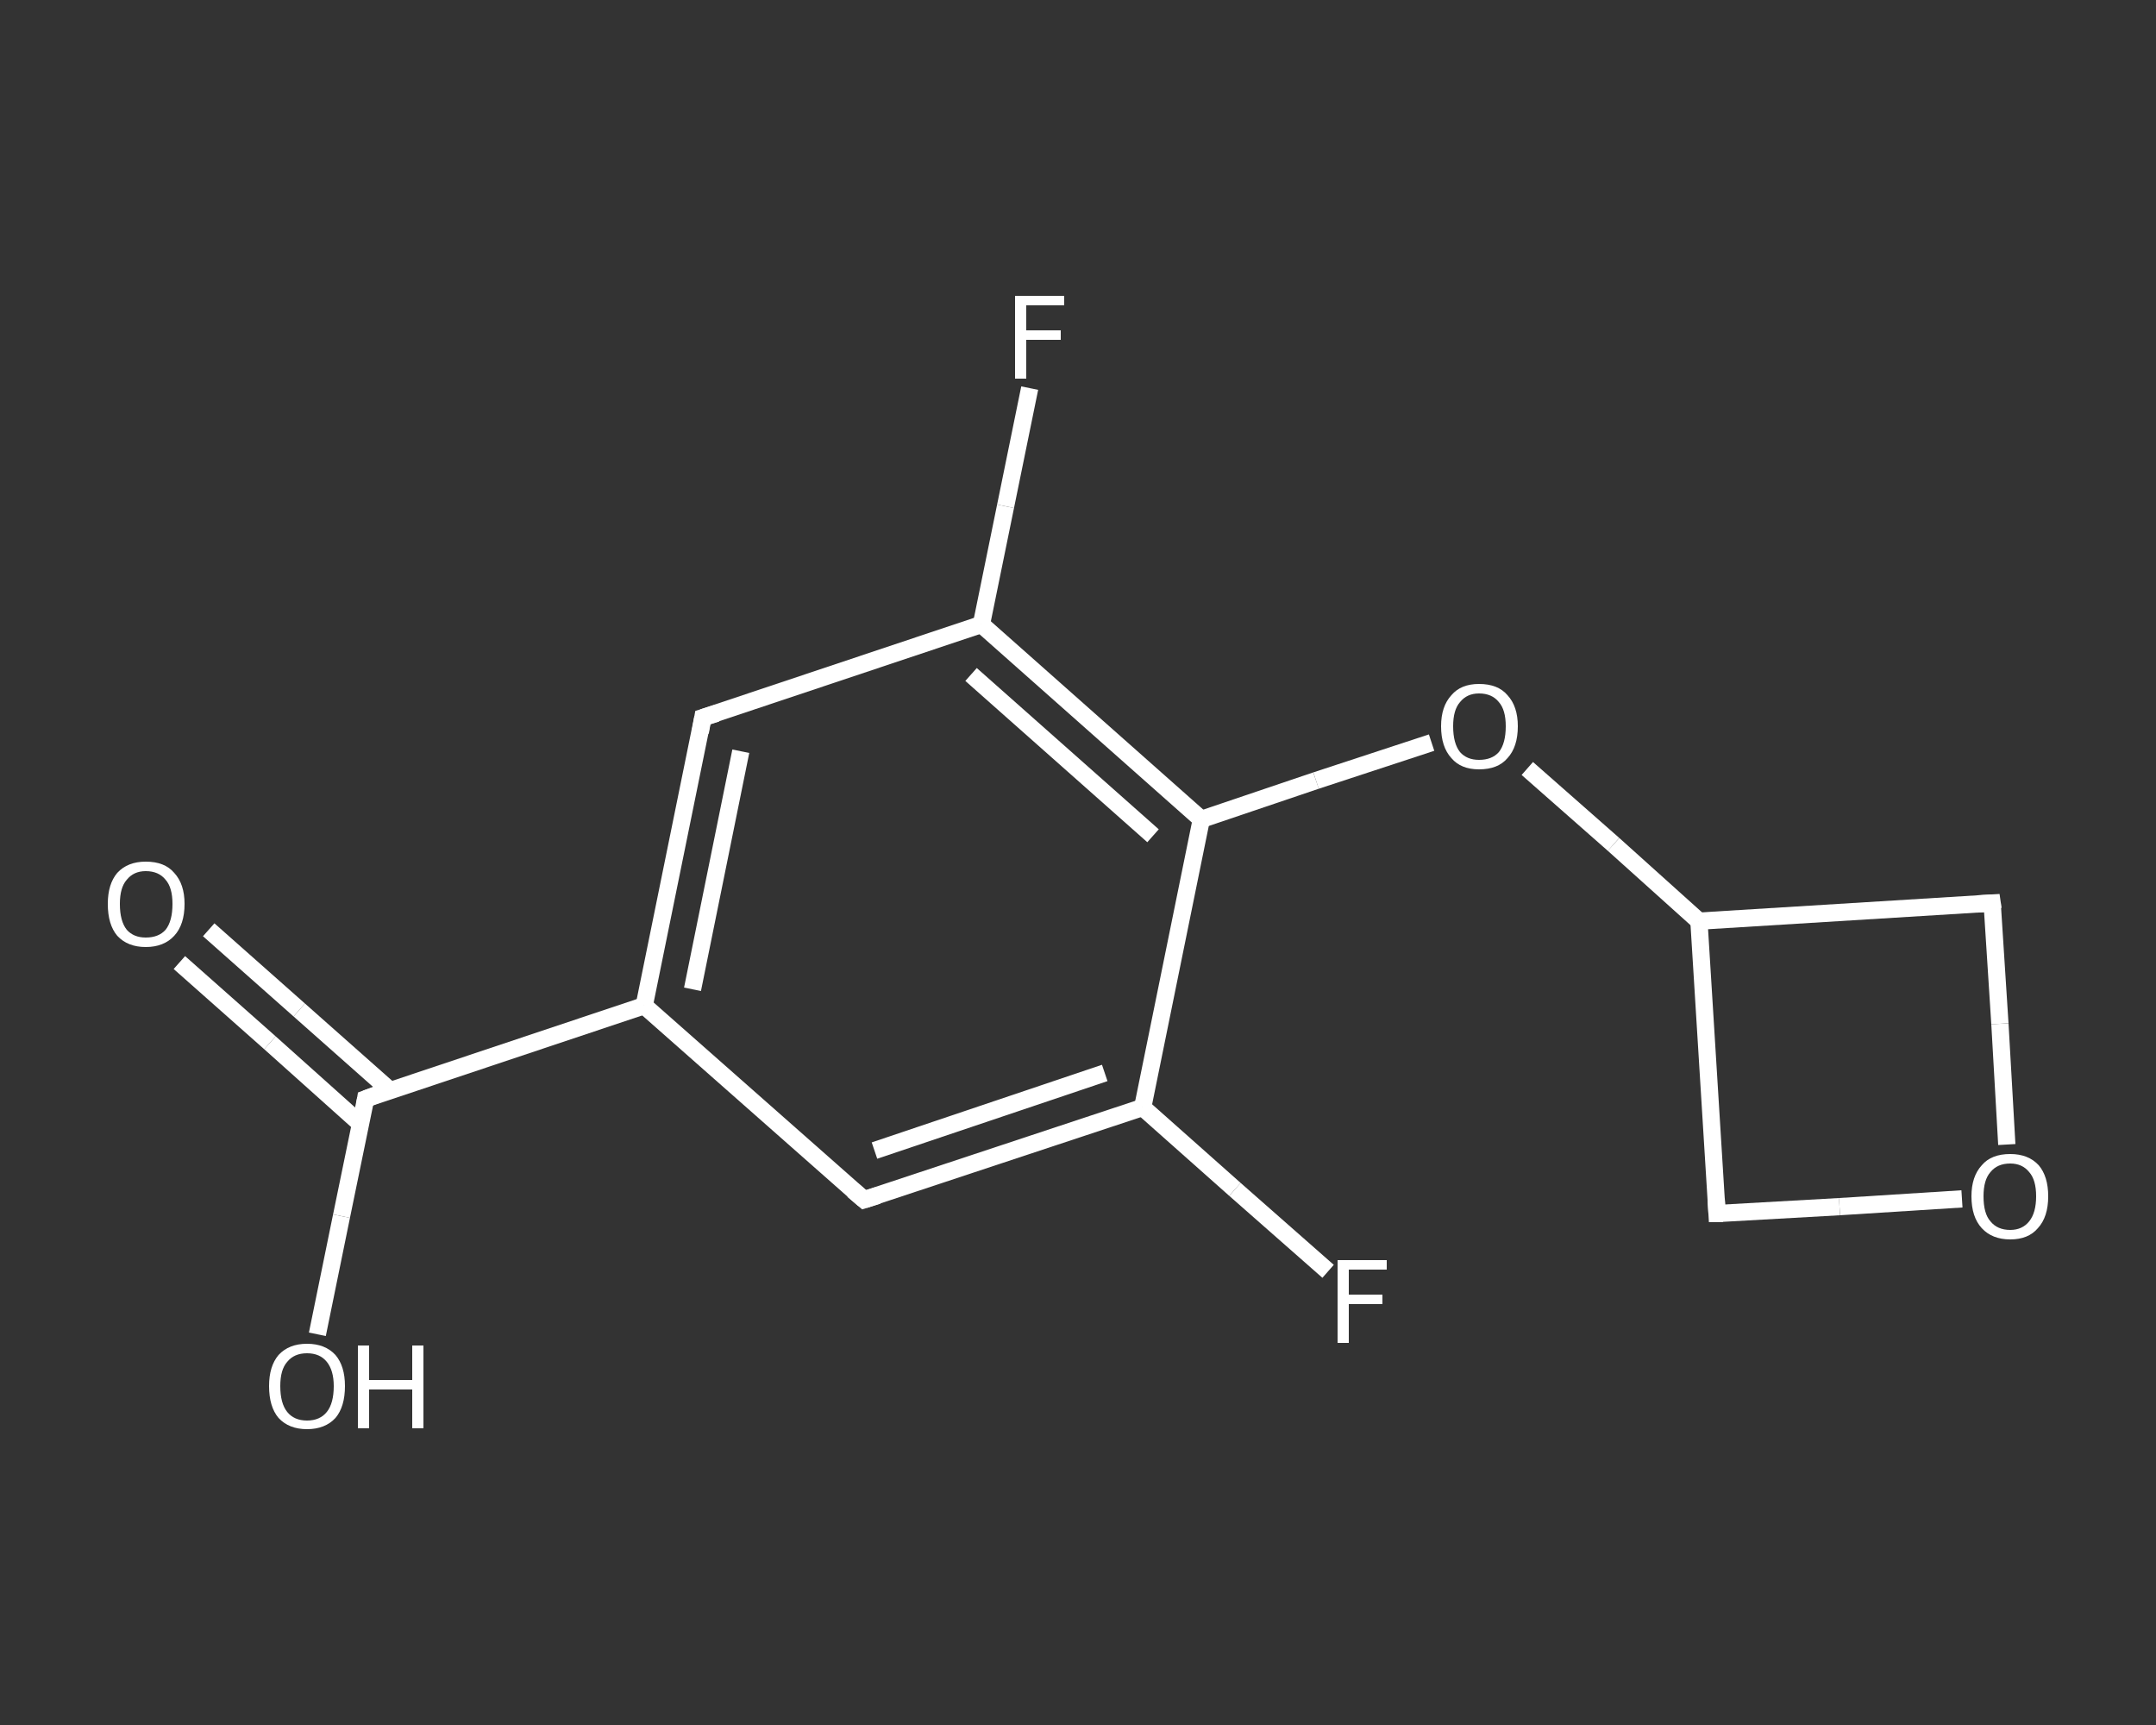 <?xml version='1.0' encoding='iso-8859-1'?>
<svg version='1.1' baseProfile='full'
              xmlns='http://www.w3.org/2000/svg'
                      xmlns:rdkit='http://www.rdkit.org/xml'
                      xmlns:xlink='http://www.w3.org/1999/xlink'
                  xml:space='preserve'
width='250px' height='200px' viewBox='0 0 250 200'>
<rect x="0" y="0" width="250" height="200" fill="#333333" stroke="none"/>
<!-- END OF HEADER -->
<rect style='opacity:1.0;fill:transparent;stroke:none' width='250.0' height='200.0' x='0.0' y='0.0'> </rect>
<path class='bond-0 atom-0 atom-1' d='M 24.2,107.8 L 34.7,117.1' style='fill:none;fill-rule:evenodd;stroke:#FFFFFF;stroke-width:2.0px;stroke-linecap:butt;stroke-linejoin:miter;stroke-opacity:1' />
<path class='bond-0 atom-0 atom-1' d='M 34.7,117.1 L 45.2,126.4' style='fill:none;fill-rule:evenodd;stroke:#FFFFFF;stroke-width:2.0px;stroke-linecap:butt;stroke-linejoin:miter;stroke-opacity:1' />
<path class='bond-0 atom-0 atom-1' d='M 20.8,111.6 L 31.3,120.9' style='fill:none;fill-rule:evenodd;stroke:#FFFFFF;stroke-width:2.0px;stroke-linecap:butt;stroke-linejoin:miter;stroke-opacity:1' />
<path class='bond-0 atom-0 atom-1' d='M 31.3,120.9 L 41.8,130.3' style='fill:none;fill-rule:evenodd;stroke:#FFFFFF;stroke-width:2.0px;stroke-linecap:butt;stroke-linejoin:miter;stroke-opacity:1' />
<path class='bond-1 atom-1 atom-2' d='M 42.4,127.4 L 39.6,141.0' style='fill:none;fill-rule:evenodd;stroke:#FFFFFF;stroke-width:2.0px;stroke-linecap:butt;stroke-linejoin:miter;stroke-opacity:1' />
<path class='bond-1 atom-1 atom-2' d='M 39.6,141.0 L 36.8,154.7' style='fill:none;fill-rule:evenodd;stroke:#FFFFFF;stroke-width:2.0px;stroke-linecap:butt;stroke-linejoin:miter;stroke-opacity:1' />
<path class='bond-2 atom-1 atom-3' d='M 42.4,127.4 L 74.7,116.6' style='fill:none;fill-rule:evenodd;stroke:#FFFFFF;stroke-width:2.0px;stroke-linecap:butt;stroke-linejoin:miter;stroke-opacity:1' />
<path class='bond-3 atom-3 atom-4' d='M 74.7,116.6 L 81.5,83.2' style='fill:none;fill-rule:evenodd;stroke:#FFFFFF;stroke-width:2.0px;stroke-linecap:butt;stroke-linejoin:miter;stroke-opacity:1' />
<path class='bond-3 atom-3 atom-4' d='M 80.3,114.7 L 85.9,87.1' style='fill:none;fill-rule:evenodd;stroke:#FFFFFF;stroke-width:2.0px;stroke-linecap:butt;stroke-linejoin:miter;stroke-opacity:1' />
<path class='bond-4 atom-4 atom-5' d='M 81.5,83.2 L 113.8,72.4' style='fill:none;fill-rule:evenodd;stroke:#FFFFFF;stroke-width:2.0px;stroke-linecap:butt;stroke-linejoin:miter;stroke-opacity:1' />
<path class='bond-5 atom-5 atom-6' d='M 113.8,72.4 L 116.6,58.7' style='fill:none;fill-rule:evenodd;stroke:#FFFFFF;stroke-width:2.0px;stroke-linecap:butt;stroke-linejoin:miter;stroke-opacity:1' />
<path class='bond-5 atom-5 atom-6' d='M 116.6,58.7 L 119.4,45.0' style='fill:none;fill-rule:evenodd;stroke:#FFFFFF;stroke-width:2.0px;stroke-linecap:butt;stroke-linejoin:miter;stroke-opacity:1' />
<path class='bond-6 atom-5 atom-7' d='M 113.8,72.4 L 139.3,95.0' style='fill:none;fill-rule:evenodd;stroke:#FFFFFF;stroke-width:2.0px;stroke-linecap:butt;stroke-linejoin:miter;stroke-opacity:1' />
<path class='bond-6 atom-5 atom-7' d='M 112.6,78.2 L 133.7,96.9' style='fill:none;fill-rule:evenodd;stroke:#FFFFFF;stroke-width:2.0px;stroke-linecap:butt;stroke-linejoin:miter;stroke-opacity:1' />
<path class='bond-7 atom-7 atom-8' d='M 139.3,95.0 L 152.6,90.5' style='fill:none;fill-rule:evenodd;stroke:#FFFFFF;stroke-width:2.0px;stroke-linecap:butt;stroke-linejoin:miter;stroke-opacity:1' />
<path class='bond-7 atom-7 atom-8' d='M 152.6,90.5 L 166.0,86.1' style='fill:none;fill-rule:evenodd;stroke:#FFFFFF;stroke-width:2.0px;stroke-linecap:butt;stroke-linejoin:miter;stroke-opacity:1' />
<path class='bond-8 atom-8 atom-9' d='M 177.1,89.1 L 187.1,97.9' style='fill:none;fill-rule:evenodd;stroke:#FFFFFF;stroke-width:2.0px;stroke-linecap:butt;stroke-linejoin:miter;stroke-opacity:1' />
<path class='bond-8 atom-8 atom-9' d='M 187.1,97.9 L 197.0,106.8' style='fill:none;fill-rule:evenodd;stroke:#FFFFFF;stroke-width:2.0px;stroke-linecap:butt;stroke-linejoin:miter;stroke-opacity:1' />
<path class='bond-9 atom-9 atom-10' d='M 197.0,106.8 L 199.1,140.7' style='fill:none;fill-rule:evenodd;stroke:#FFFFFF;stroke-width:2.0px;stroke-linecap:butt;stroke-linejoin:miter;stroke-opacity:1' />
<path class='bond-10 atom-10 atom-11' d='M 199.1,140.7 L 213.3,139.9' style='fill:none;fill-rule:evenodd;stroke:#FFFFFF;stroke-width:2.0px;stroke-linecap:butt;stroke-linejoin:miter;stroke-opacity:1' />
<path class='bond-10 atom-10 atom-11' d='M 213.3,139.9 L 227.5,139.0' style='fill:none;fill-rule:evenodd;stroke:#FFFFFF;stroke-width:2.0px;stroke-linecap:butt;stroke-linejoin:miter;stroke-opacity:1' />
<path class='bond-11 atom-11 atom-12' d='M 232.7,132.7 L 231.9,118.7' style='fill:none;fill-rule:evenodd;stroke:#FFFFFF;stroke-width:2.0px;stroke-linecap:butt;stroke-linejoin:miter;stroke-opacity:1' />
<path class='bond-11 atom-11 atom-12' d='M 231.9,118.7 L 231.0,104.7' style='fill:none;fill-rule:evenodd;stroke:#FFFFFF;stroke-width:2.0px;stroke-linecap:butt;stroke-linejoin:miter;stroke-opacity:1' />
<path class='bond-12 atom-7 atom-13' d='M 139.3,95.0 L 132.5,128.4' style='fill:none;fill-rule:evenodd;stroke:#FFFFFF;stroke-width:2.0px;stroke-linecap:butt;stroke-linejoin:miter;stroke-opacity:1' />
<path class='bond-13 atom-13 atom-14' d='M 132.5,128.4 L 143.2,137.9' style='fill:none;fill-rule:evenodd;stroke:#FFFFFF;stroke-width:2.0px;stroke-linecap:butt;stroke-linejoin:miter;stroke-opacity:1' />
<path class='bond-13 atom-13 atom-14' d='M 143.2,137.9 L 154.0,147.4' style='fill:none;fill-rule:evenodd;stroke:#FFFFFF;stroke-width:2.0px;stroke-linecap:butt;stroke-linejoin:miter;stroke-opacity:1' />
<path class='bond-14 atom-13 atom-15' d='M 132.5,128.4 L 100.2,139.1' style='fill:none;fill-rule:evenodd;stroke:#FFFFFF;stroke-width:2.0px;stroke-linecap:butt;stroke-linejoin:miter;stroke-opacity:1' />
<path class='bond-14 atom-13 atom-15' d='M 128.1,124.4 L 101.4,133.4' style='fill:none;fill-rule:evenodd;stroke:#FFFFFF;stroke-width:2.0px;stroke-linecap:butt;stroke-linejoin:miter;stroke-opacity:1' />
<path class='bond-15 atom-15 atom-3' d='M 100.2,139.1 L 74.7,116.6' style='fill:none;fill-rule:evenodd;stroke:#FFFFFF;stroke-width:2.0px;stroke-linecap:butt;stroke-linejoin:miter;stroke-opacity:1' />
<path class='bond-16 atom-12 atom-9' d='M 231.0,104.7 L 197.0,106.8' style='fill:none;fill-rule:evenodd;stroke:#FFFFFF;stroke-width:2.0px;stroke-linecap:butt;stroke-linejoin:miter;stroke-opacity:1' />
<path d='M 42.3,128.0 L 42.4,127.4 L 44.0,126.8' style='fill:none;stroke:#FFFFFF;stroke-width:2.0px;stroke-linecap:butt;stroke-linejoin:miter;stroke-opacity:1;' />
<path d='M 81.2,84.9 L 81.5,83.2 L 83.1,82.7' style='fill:none;stroke:#FFFFFF;stroke-width:2.0px;stroke-linecap:butt;stroke-linejoin:miter;stroke-opacity:1;' />
<path d='M 199.0,139.0 L 199.1,140.7 L 199.8,140.7' style='fill:none;stroke:#FFFFFF;stroke-width:2.0px;stroke-linecap:butt;stroke-linejoin:miter;stroke-opacity:1;' />
<path d='M 231.1,105.4 L 231.0,104.7 L 229.3,104.8' style='fill:none;stroke:#FFFFFF;stroke-width:2.0px;stroke-linecap:butt;stroke-linejoin:miter;stroke-opacity:1;' />
<path d='M 101.8,138.6 L 100.2,139.1 L 98.9,138.0' style='fill:none;stroke:#FFFFFF;stroke-width:2.0px;stroke-linecap:butt;stroke-linejoin:miter;stroke-opacity:1;' />
<path class='atom-0' d='M 12.5 104.8
Q 12.5 102.5, 13.6 101.2
Q 14.8 99.9, 16.9 99.9
Q 19.1 99.9, 20.2 101.2
Q 21.4 102.5, 21.4 104.8
Q 21.4 107.2, 20.2 108.5
Q 19.0 109.8, 16.9 109.8
Q 14.8 109.8, 13.6 108.5
Q 12.5 107.2, 12.5 104.8
M 16.9 108.7
Q 18.4 108.7, 19.2 107.8
Q 20.0 106.8, 20.0 104.8
Q 20.0 102.9, 19.2 102.0
Q 18.4 101.0, 16.9 101.0
Q 15.5 101.0, 14.7 102.0
Q 13.9 102.9, 13.9 104.8
Q 13.9 106.8, 14.7 107.8
Q 15.5 108.7, 16.9 108.7
' fill='#FFFFFF'/>
<path class='atom-2' d='M 31.2 160.7
Q 31.2 158.4, 32.3 157.1
Q 33.5 155.8, 35.6 155.8
Q 37.7 155.8, 38.9 157.1
Q 40.0 158.4, 40.0 160.7
Q 40.0 163.1, 38.9 164.4
Q 37.7 165.7, 35.6 165.7
Q 33.5 165.7, 32.3 164.4
Q 31.2 163.1, 31.2 160.7
M 35.6 164.7
Q 37.1 164.7, 37.9 163.7
Q 38.7 162.7, 38.7 160.7
Q 38.7 158.9, 37.9 157.9
Q 37.1 156.9, 35.6 156.9
Q 34.1 156.9, 33.3 157.9
Q 32.5 158.8, 32.5 160.7
Q 32.5 162.7, 33.3 163.7
Q 34.1 164.7, 35.6 164.7
' fill='#FFFFFF'/>
<path class='atom-2' d='M 41.5 156.0
L 42.8 156.0
L 42.8 160.0
L 47.8 160.0
L 47.8 156.0
L 49.1 156.0
L 49.1 165.6
L 47.8 165.6
L 47.8 161.1
L 42.8 161.1
L 42.8 165.6
L 41.5 165.6
L 41.5 156.0
' fill='#FFFFFF'/>
<path class='atom-6' d='M 117.7 34.3
L 123.4 34.3
L 123.4 35.4
L 119.0 35.4
L 119.0 38.3
L 123.0 38.3
L 123.0 39.4
L 119.0 39.4
L 119.0 43.9
L 117.7 43.9
L 117.7 34.3
' fill='#FFFFFF'/>
<path class='atom-8' d='M 167.1 84.2
Q 167.1 81.9, 168.3 80.6
Q 169.4 79.3, 171.5 79.3
Q 173.7 79.3, 174.8 80.6
Q 176.0 81.9, 176.0 84.2
Q 176.0 86.6, 174.8 87.9
Q 173.7 89.2, 171.5 89.2
Q 169.4 89.2, 168.3 87.9
Q 167.1 86.6, 167.1 84.2
M 171.5 88.1
Q 173.0 88.1, 173.8 87.2
Q 174.6 86.2, 174.6 84.2
Q 174.6 82.3, 173.8 81.4
Q 173.0 80.4, 171.5 80.4
Q 170.1 80.4, 169.3 81.4
Q 168.5 82.3, 168.5 84.2
Q 168.5 86.2, 169.3 87.2
Q 170.1 88.1, 171.5 88.1
' fill='#FFFFFF'/>
<path class='atom-11' d='M 228.6 138.7
Q 228.6 136.4, 229.8 135.1
Q 230.9 133.8, 233.1 133.8
Q 235.2 133.8, 236.4 135.1
Q 237.5 136.4, 237.5 138.7
Q 237.5 141.1, 236.3 142.4
Q 235.2 143.7, 233.1 143.7
Q 231.0 143.7, 229.8 142.4
Q 228.6 141.1, 228.6 138.7
M 233.1 142.6
Q 234.5 142.6, 235.3 141.6
Q 236.1 140.6, 236.1 138.7
Q 236.1 136.8, 235.3 135.9
Q 234.5 134.9, 233.1 134.9
Q 231.6 134.9, 230.8 135.9
Q 230.0 136.8, 230.0 138.7
Q 230.0 140.7, 230.8 141.6
Q 231.6 142.6, 233.1 142.6
' fill='#FFFFFF'/>
<path class='atom-14' d='M 155.1 146.1
L 160.8 146.1
L 160.8 147.2
L 156.4 147.2
L 156.4 150.1
L 160.3 150.1
L 160.3 151.2
L 156.4 151.2
L 156.4 155.7
L 155.1 155.7
L 155.1 146.1
' fill='#FFFFFF'/>
</svg>
